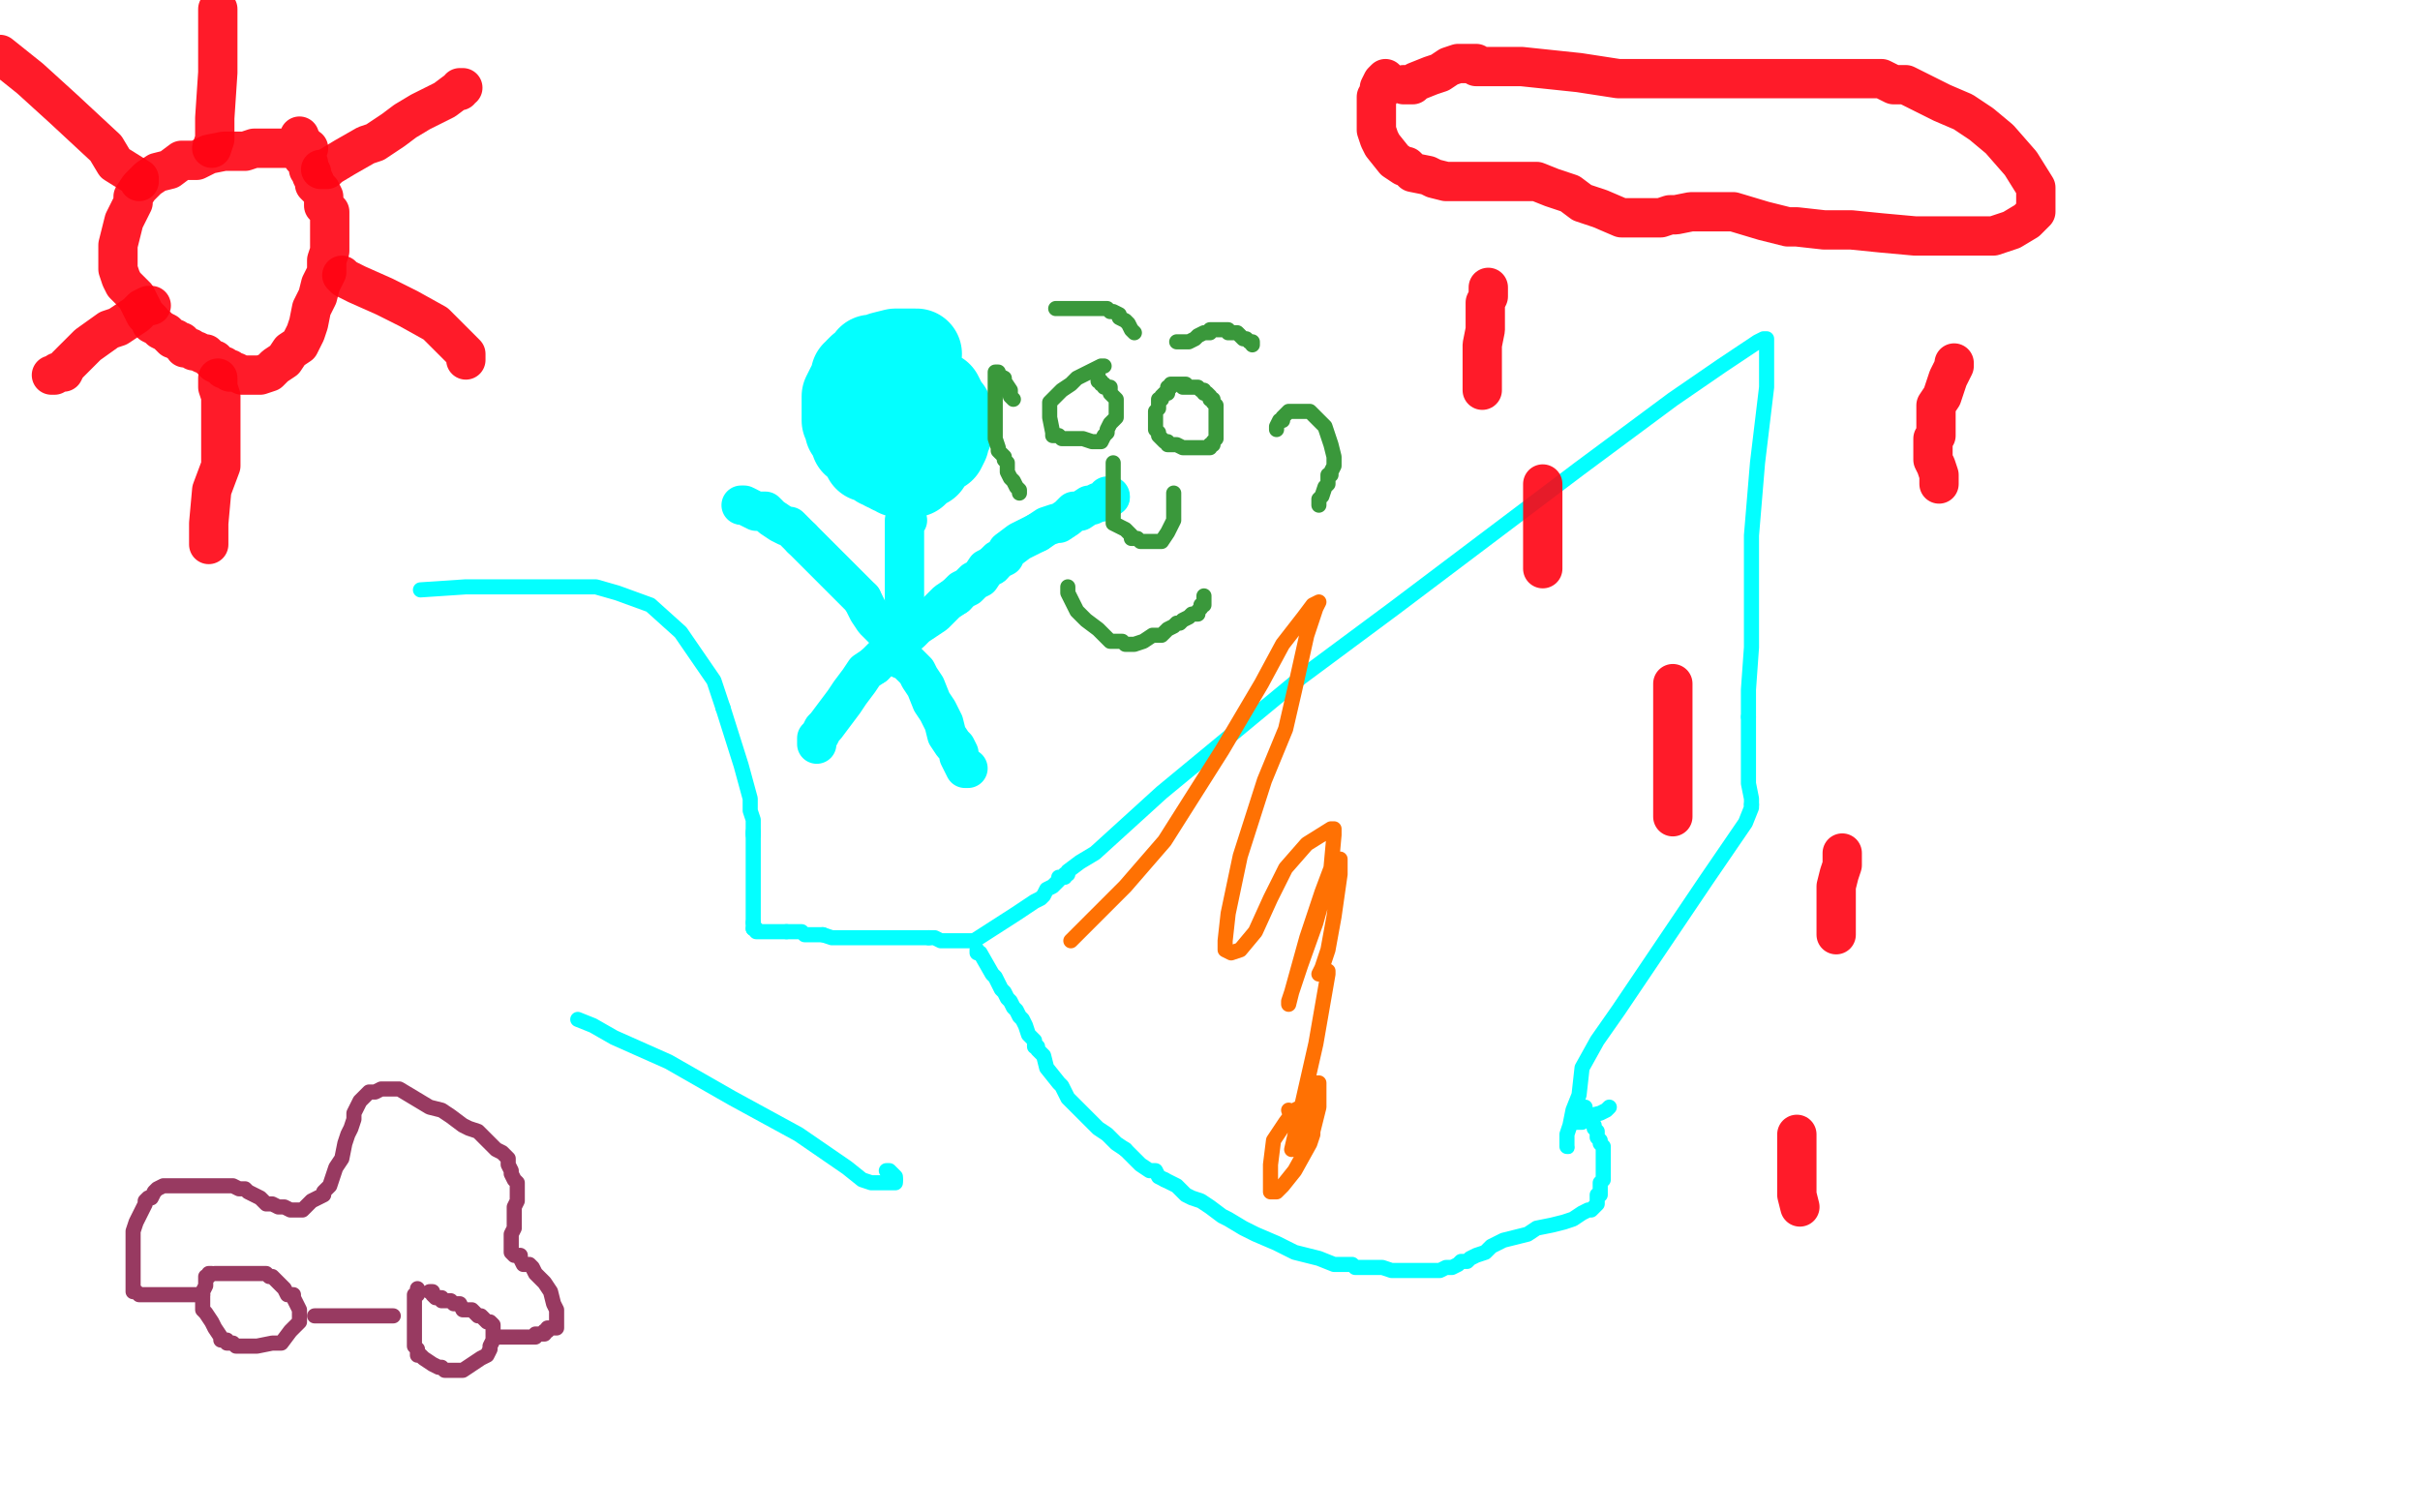 <?xml version="1.0" standalone="no"?>
<!DOCTYPE svg PUBLIC "-//W3C//DTD SVG 1.1//EN"
"http://www.w3.org/Graphics/SVG/1.1/DTD/svg11.dtd">

<svg width="800" height="500" version="1.1" xmlns="http://www.w3.org/2000/svg" xmlns:xlink="http://www.w3.org/1999/xlink" style="stroke-antialiasing: false"><desc>This SVG has been created on https://colorillo.com/</desc><rect x='0' y='0' width='800' height='500' style='fill: rgb(255,255,255); stroke-width:0' /><circle cx="359.5" cy="165.5" r="2" style="fill: #03ffff; stroke-antialiasing: false; stroke-antialias: 0; opacity: 1.0"/>
<polyline points="303,117 302,117 302,117 301,117 301,117 296,117 296,117 292,118 292,118 291,119 291,119 288,119 288,119 287,121 287,121 285,122 284,123 284,124 283,124 283,125 281,129 280,131 280,133 280,134 280,135 280,136 280,137 280,138 280,139 281,141 281,142 282,143 283,146 285,147 286,149 287,151 288,151 290,152 291,153 292,153 293,154 294,154 295,155 296,155 297,156 298,156 300,156 301,156 302,156 304,154 306,153 307,151 309,149 311,148 312,146 312,145 313,143 313,142 313,140 313,137 313,136 311,134 311,133 310,131 308,130 307,129 306,128 305,128 304,127 303,127 302,127 301,127 300,127 299,127 298,127 297,128 296,129 296,130 295,131 295,132 293,134" style="fill: none; stroke: #03ffff; stroke-width: 30; stroke-linejoin: round; stroke-linecap: round; stroke-antialiasing: false; stroke-antialias: 0; opacity: 1.0"/>
<polyline points="300,172 299,172 299,172 299,173 299,173 299,174 299,174 299,175 299,175 299,177 299,180 299,182 299,183 299,185 299,186 299,188 299,189 299,190 299,191 299,192 299,194 299,195 299,196 299,197 299,198 299,199 299,200 299,201 299,202 299,204 299,207 299,208 299,209" style="fill: none; stroke: #03ffff; stroke-width: 13; stroke-linejoin: round; stroke-linecap: round; stroke-antialiasing: false; stroke-antialias: 0; opacity: 1.0"/>
<polyline points="139,195 154,194 154,194 197,194 197,194 204,196 204,196 215,200 215,200 225,209 225,209 236,225 236,225 239,234 239,234" style="fill: none; stroke: #03ffff; stroke-width: 5; stroke-linejoin: round; stroke-linecap: round; stroke-antialiasing: false; stroke-antialias: 0; opacity: 1.0"/>
<polyline points="300,209 301,209 301,209 302,208 302,208 303,207 303,207 306,205 306,205 309,203 309,203 313,199 313,199 316,197 316,197" style="fill: none; stroke: #03ffff; stroke-width: 13; stroke-linejoin: round; stroke-linecap: round; stroke-antialiasing: false; stroke-antialias: 0; opacity: 1.0"/>
<polyline points="239,234 245,253 248,264 248,268 249,271 249,273 249,274 249,275" style="fill: none; stroke: #03ffff; stroke-width: 5; stroke-linejoin: round; stroke-linecap: round; stroke-antialiasing: false; stroke-antialias: 0; opacity: 1.0"/>
<polyline points="316,197 318,195 320,194 322,192 324,191 326,188 328,187" style="fill: none; stroke: #03ffff; stroke-width: 13; stroke-linejoin: round; stroke-linecap: round; stroke-antialiasing: false; stroke-antialias: 0; opacity: 1.0"/>
<polyline points="249,275 249,276" style="fill: none; stroke: #03ffff; stroke-width: 5; stroke-linejoin: round; stroke-linecap: round; stroke-antialiasing: false; stroke-antialias: 0; opacity: 1.0"/>
<polyline points="328,187 330,185 332,184 333,182 337,179 339,178 341,177 343,176" style="fill: none; stroke: #03ffff; stroke-width: 13; stroke-linejoin: round; stroke-linecap: round; stroke-antialiasing: false; stroke-antialias: 0; opacity: 1.0"/>
<polyline points="249,276 249,281 249,283 249,288 249,299 249,301 249,304 249,305" style="fill: none; stroke: #03ffff; stroke-width: 5; stroke-linejoin: round; stroke-linecap: round; stroke-antialiasing: false; stroke-antialias: 0; opacity: 1.0"/>
<polyline points="343,176 346,174 349,173 350,173 353,171 355,169 357,169 360,167 361,167 363,166 364,166 366,165 366,164 367,164" style="fill: none; stroke: #03ffff; stroke-width: 13; stroke-linejoin: round; stroke-linecap: round; stroke-antialiasing: false; stroke-antialias: 0; opacity: 1.0"/>
<polyline points="249,305 249,306 249,307" style="fill: none; stroke: #03ffff; stroke-width: 5; stroke-linejoin: round; stroke-linecap: round; stroke-antialiasing: false; stroke-antialias: 0; opacity: 1.0"/>
<circle cx="367.5" cy="164.5" r="6" style="fill: #03ffff; stroke-antialiasing: false; stroke-antialias: 0; opacity: 1.0"/>
<polyline points="249,307 250,307 250,308 251,308 252,308 253,308 254,308 255,308 256,308 257,308 258,308 259,308 260,308" style="fill: none; stroke: #03ffff; stroke-width: 5; stroke-linejoin: round; stroke-linecap: round; stroke-antialiasing: false; stroke-antialias: 0; opacity: 1.0"/>
<polyline points="295,211 294,209 294,209 293,209 293,209 292,208 292,208 290,206 290,206 289,205 289,205 287,202 287,202 285,198 285,198" style="fill: none; stroke: #03ffff; stroke-width: 13; stroke-linejoin: round; stroke-linecap: round; stroke-antialiasing: false; stroke-antialias: 0; opacity: 1.0"/>
<polyline points="260,308 261,308 262,308 263,308 265,308 266,309 269,309 272,309" style="fill: none; stroke: #03ffff; stroke-width: 5; stroke-linejoin: round; stroke-linecap: round; stroke-antialiasing: false; stroke-antialias: 0; opacity: 1.0"/>
<polyline points="285,198 280,193 276,189 273,186 270,183 268,181 267,180 265,178" style="fill: none; stroke: #03ffff; stroke-width: 13; stroke-linejoin: round; stroke-linecap: round; stroke-antialiasing: false; stroke-antialias: 0; opacity: 1.0"/>
<polyline points="272,309 275,310 283,310 289,310 293,310 296,310 302,310 307,310" style="fill: none; stroke: #03ffff; stroke-width: 5; stroke-linejoin: round; stroke-linecap: round; stroke-antialiasing: false; stroke-antialias: 0; opacity: 1.0"/>
<polyline points="265,178 264,177 263,176 261,174 260,174 258,173 255,171 253,169 250,169 248,168 246,167 245,167" style="fill: none; stroke: #03ffff; stroke-width: 13; stroke-linejoin: round; stroke-linecap: round; stroke-antialiasing: false; stroke-antialias: 0; opacity: 1.0"/>
<polyline points="307,310 309,310 311,311 314,311 315,311 316,311 319,311 322,311" style="fill: none; stroke: #03ffff; stroke-width: 5; stroke-linejoin: round; stroke-linecap: round; stroke-antialiasing: false; stroke-antialias: 0; opacity: 1.0"/>
<circle cx="245.5" cy="167.5" r="6" style="fill: #03ffff; stroke-antialiasing: false; stroke-antialias: 0; opacity: 1.0"/>
<polyline points="322,311 336,302 342,298 344,297 345,296 346,294 348,293 349,292 350,291 350,290 351,290 352,290 352,289 353,289 353,288 357,285 362,282 384,262 430,224 461,201 522,155 553,132 569,121 581,113 583,112 584,112 584,113 584,114 584,115 584,118 584,128 581,153 579,177 579,183 579,196 579,209 579,214 578,228 578,237" style="fill: none; stroke: #03ffff; stroke-width: 5; stroke-linejoin: round; stroke-linecap: round; stroke-antialiasing: false; stroke-antialias: 0; opacity: 1.0"/>
<polyline points="295,216 294,216 294,216 293,216 293,216 291,218 291,218 289,220 289,220" style="fill: none; stroke: #03ffff; stroke-width: 13; stroke-linejoin: round; stroke-linecap: round; stroke-antialiasing: false; stroke-antialias: 0; opacity: 1.0"/>
<polyline points="578,237 578,241 578,251 578,259 579,264 579,265 579,266" style="fill: none; stroke: #03ffff; stroke-width: 5; stroke-linejoin: round; stroke-linecap: round; stroke-antialiasing: false; stroke-antialias: 0; opacity: 1.0"/>
<polyline points="289,220 286,222 284,225 281,229 279,232 276,236 273,240 272,241 271,243 270,244 270,246" style="fill: none; stroke: #03ffff; stroke-width: 13; stroke-linejoin: round; stroke-linecap: round; stroke-antialiasing: false; stroke-antialias: 0; opacity: 1.0"/>
<polyline points="579,266 579,267 577,272 564,291 535,334 528,344 523,353 522,362 520,367 519,372 518,375 518,377 518,378 518,379" style="fill: none; stroke: #03ffff; stroke-width: 5; stroke-linejoin: round; stroke-linecap: round; stroke-antialiasing: false; stroke-antialias: 0; opacity: 1.0"/>
<polyline points="298,218 299,218 299,218 300,219 300,219 303,222 303,222 304,224 304,224 306,227 306,227 308,232 308,232 310,235 310,235 312,239 313,243 315,246 316,247 317,249 317,250 318,252 319,254 320,254" style="fill: none; stroke: #03ffff; stroke-width: 13; stroke-linejoin: round; stroke-linecap: round; stroke-antialiasing: false; stroke-antialias: 0; opacity: 1.0"/>
<polyline points="323,314 323,315 323,315 324,315 324,315 328,322 328,322 329,323 329,323 331,327 331,327 332,328 332,328 333,330 334,331 335,333 336,334 337,336 338,337 339,339 340,342 341,343 342,344 342,345 342,346 343,346 343,347 344,348 345,349 346,353 350,358 351,359 353,363 356,366 360,370 363,373 366,375 369,378 372,380" style="fill: none; stroke: #03ffff; stroke-width: 5; stroke-linejoin: round; stroke-linecap: round; stroke-antialiasing: false; stroke-antialias: 0; opacity: 1.0"/>
<polyline points="191,337 196,339 196,339 203,343 203,343 221,351 221,351 242,363 242,363 264,375 264,375 280,386 280,386 285,390 288,391 291,391 294,391 295,391 296,391 296,390" style="fill: none; stroke: #03ffff; stroke-width: 5; stroke-linejoin: round; stroke-linecap: round; stroke-antialiasing: false; stroke-antialias: 0; opacity: 1.0"/>
<polyline points="372,380 375,383 377,385 380,387 382,387 383,389 385,390" style="fill: none; stroke: #03ffff; stroke-width: 5; stroke-linejoin: round; stroke-linecap: round; stroke-antialiasing: false; stroke-antialias: 0; opacity: 1.0"/>
<polyline points="296,390 296,389 295,388 294,387 293,387" style="fill: none; stroke: #03ffff; stroke-width: 5; stroke-linejoin: round; stroke-linecap: round; stroke-antialiasing: false; stroke-antialias: 0; opacity: 1.0"/>
<polyline points="385,390 387,391 389,392 390,393 392,395 394,396 397,397 400,399 404,402 406,403 411,406 415,408 422,411 428,414 432,415 436,416 441,418 443,418 446,418 447,418 448,419 449,419 451,419 453,419 457,419 460,420 464,420 467,420 469,420 470,420 471,420 472,420 473,420 474,420 475,420 476,420 478,419 480,419 482,418 483,417 485,417 486,416 488,415 491,414 493,412 497,410 501,409 505,408 508,406 513,405 517,404 520,403 523,401 525,400 526,400 527,399 528,398 528,397 528,396 528,395 529,395 529,393 529,391 530,390 530,388 530,386 530,385 530,383 530,381 530,379 529,378 529,377 528,376 528,375 528,374 527,373 527,372 526,371 525,370 525,369 524,369 524,368 524,367 524,366 523,366 522,365 521,365" style="fill: none; stroke: #03ffff; stroke-width: 5; stroke-linejoin: round; stroke-linecap: round; stroke-antialiasing: false; stroke-antialias: 0; opacity: 1.0"/>
<circle cx="518.5" cy="379.5" r="2" style="fill: #03ffff; stroke-antialiasing: false; stroke-antialias: 0; opacity: 1.0"/>
<polyline points="354,311 363,302 363,302 372,293 372,293 385,278 385,278 404,248 404,248 417,226 417,226 424,213 431,204 434,200 436,199 435,201 432,210 428,228 425,241 418,258 410,283 406,302 405,311 405,314 407,315 410,314 415,308 420,297 425,287 432,279 440,274 441,274 441,276 440,287 435,305 430,319 427,328 426,331 426,332 427,328 432,310 437,295 440,287 442,284 443,284 443,289 441,303 439,314 437,320 436,322 437,321 438,321 439,321 439,322 435,345 430,367 427,380 428,379 430,371 435,359 435,358 436,358 436,366 433,378 428,387 424,392 422,394 420,394 420,385 421,377 425,371 428,367 430,366 431,366 431,367 431,368 432,366 433,363 434,363 434,364 434,370 434,375 433,378 430,376 428,373 426,367" style="fill: none; stroke: #ff7103; stroke-width: 5; stroke-linejoin: round; stroke-linecap: round; stroke-antialiasing: false; stroke-antialias: 0; opacity: 1.0"/>
<polyline points="521,371 522,371 522,371 523,371 523,371 524,370 524,370 525,369 525,369 529,368 529,368 531,367 531,367 532,366 532,366" style="fill: none; stroke: #03ffff; stroke-width: 5; stroke-linejoin: round; stroke-linecap: round; stroke-antialiasing: false; stroke-antialias: 0; opacity: 1.0"/>
<polyline points="102,49 101,49 101,49 100,49 100,49 99,49 99,49 96,49 96,49 94,49 94,49 92,49 92,49 88,49 84,49 81,50 77,50 74,50 69,51 65,53 60,53 56,56 52,57 49,59 46,62 44,65 44,67 42,71 41,73 40,77 39,81 39,84 39,85 39,89 40,92 41,94 43,96 45,98 46,100 47,102 48,104 50,106 50,107 52,108 53,109 55,110 57,112 58,112 59,113 60,113 61,115 63,115 64,116 65,116 67,117 68,117 70,119 71,119 71,120 73,121 74,121 74,122 75,122 76,122 76,123 77,123 78,123 80,124 83,124 85,124 86,124 89,123 91,121 94,119 96,116 99,114 101,110 102,107 103,102 105,98 106,94 108,90 108,86 109,83 109,80 109,77 109,73 109,70 107,68 107,65 106,63 104,61 104,60 103,58 103,57 102,56 102,55 102,54 101,53 100,52 100,51 100,50 100,49 100,48 100,47 99,46 99,45" style="fill: none; stroke: #ff0312; stroke-width: 13; stroke-linejoin: round; stroke-linecap: round; stroke-antialiasing: false; stroke-antialias: 0; opacity: 0.9"/>
<polyline points="106,56 108,56 108,56 109,55 109,55 114,52 114,52 121,48 121,48 124,47 124,47 130,43 134,40 139,37 147,33 151,30 152,30 152,29 153,29" style="fill: none; stroke: #ff0312; stroke-width: 13; stroke-linejoin: round; stroke-linecap: round; stroke-antialiasing: false; stroke-antialias: 0; opacity: 0.9"/>
<polyline points="113,91 114,92 114,92 118,94 118,94 127,98 127,98 135,102 135,102 144,107 144,107 148,111 148,111 151,114 153,116 154,117 154,118 154,119" style="fill: none; stroke: #ff0312; stroke-width: 13; stroke-linejoin: round; stroke-linecap: round; stroke-antialiasing: false; stroke-antialias: 0; opacity: 0.9"/>
<polyline points="72,125 72,128 72,128 73,131 73,131 73,133 73,133 73,136 73,136 73,138 73,138 73,142 73,142 73,146 73,151 73,154 70,162 69,173 69,176 69,179 69,180" style="fill: none; stroke: #ff0312; stroke-width: 13; stroke-linejoin: round; stroke-linecap: round; stroke-antialiasing: false; stroke-antialias: 0; opacity: 0.9"/>
<polyline points="50,101 49,101 49,101 47,102 47,102 45,104 45,104 39,108 39,108 36,109 36,109 29,114 29,114 28,115 25,118 22,121 21,123 19,123 18,124 17,124" style="fill: none; stroke: #ff0312; stroke-width: 13; stroke-linejoin: round; stroke-linecap: round; stroke-antialiasing: false; stroke-antialias: 0; opacity: 0.9"/>
<polyline points="46,60 46,59 46,59 38,54 38,54 35,49 35,49 21,36 21,36 10,26 10,26 0,18" style="fill: none; stroke: #ff0312; stroke-width: 13; stroke-linejoin: round; stroke-linecap: round; stroke-antialiasing: false; stroke-antialias: 0; opacity: 0.9"/>
<polyline points="70,49 71,46 71,46 71,39 71,39 72,24 72,24 72,13 72,13 72,3" style="fill: none; stroke: #ff0312; stroke-width: 13; stroke-linejoin: round; stroke-linecap: round; stroke-antialiasing: false; stroke-antialias: 0; opacity: 0.9"/>
<polyline points="458,26 457,27 457,27 456,29 456,29 456,31 456,31 455,32 455,32 455,35 455,35 455,37 455,37 455,40 455,43 456,46 457,48 461,53 464,55 465,55 467,57 472,58 474,59 478,60 481,60 485,60 489,60 493,60 499,60 501,60 508,60 513,62 519,64 523,67 529,69 536,72 544,72 549,72 552,71 554,71 559,70 564,70 569,70 573,70 583,73 591,75 594,75 603,76 612,76 622,77 633,78 638,78 643,78 648,78 653,78 659,78 665,76 670,73 672,71 673,70 673,68 673,67 673,65 673,62 668,54 661,46 655,41 649,37 642,34 634,30 630,28 626,28 622,26 619,26 618,26 616,26 613,26 607,26 599,26 588,26 574,26 562,26 549,26 535,26 522,24 503,22 495,22 492,22 491,22 490,22 489,22 488,22 488,21 487,21 486,21 482,21 479,22 476,24 473,25 468,27 467,28 466,28 465,28 464,28" style="fill: none; stroke: #ff0312; stroke-width: 13; stroke-linejoin: round; stroke-linecap: round; stroke-antialiasing: false; stroke-antialias: 0; opacity: 0.9"/>
<polyline points="646,120 646,121 646,121 645,123 645,123 644,125 644,125 643,128 643,128 642,131 642,131 640,134 640,134 640,136 640,138 640,140 640,142 640,144 639,145 639,147 639,149 639,152 640,154 641,157 641,159 641,160" style="fill: none; stroke: #ff0312; stroke-width: 13; stroke-linejoin: round; stroke-linecap: round; stroke-antialiasing: false; stroke-antialias: 0; opacity: 0.9"/>
<polyline points="492,95 492,98 492,98 491,100 491,100 491,102 491,102 491,104 491,104 491,106 491,106 491,109 491,109 490,114 490,121 490,124 490,126 490,128 490,129" style="fill: none; stroke: #ff0312; stroke-width: 13; stroke-linejoin: round; stroke-linecap: round; stroke-antialiasing: false; stroke-antialias: 0; opacity: 0.9"/>
<polyline points="510,160 510,161 510,161 510,162 510,162 510,164 510,164 510,168 510,168 510,169 510,169 510,175 510,180 510,184 510,186 510,188" style="fill: none; stroke: #ff0312; stroke-width: 13; stroke-linejoin: round; stroke-linecap: round; stroke-antialiasing: false; stroke-antialias: 0; opacity: 0.9"/>
<polyline points="553,226 553,228 553,228 553,229 553,229 553,232 553,232 553,238 553,238 553,244 553,244 553,250 553,250 553,261 553,267 553,270" style="fill: none; stroke: #ff0312; stroke-width: 13; stroke-linejoin: round; stroke-linecap: round; stroke-antialiasing: false; stroke-antialias: 0; opacity: 0.9"/>
<polyline points="609,282 609,284 609,284 609,286 609,286 608,289 608,289 607,293 607,293 607,301 607,301 607,309 607,309" style="fill: none; stroke: #ff0312; stroke-width: 13; stroke-linejoin: round; stroke-linecap: round; stroke-antialiasing: false; stroke-antialias: 0; opacity: 0.9"/>
<polyline points="594,375 594,376 594,376 594,379 594,379 594,382 594,382 594,386 594,386 594,390 594,390 594,395 594,395 595,399 595,399" style="fill: none; stroke: #ff0312; stroke-width: 13; stroke-linejoin: round; stroke-linecap: round; stroke-antialiasing: false; stroke-antialias: 0; opacity: 0.9"/>
<polyline points="365,121 364,121 364,121 362,122 362,122 360,123 360,123 358,124 358,124 356,125 356,125 354,127 354,127 351,129 351,129 349,131 347,133 347,134 347,136 347,138 348,143 348,144 350,144 351,145 352,145 353,145 354,145 356,145 358,145 361,146 362,146 363,146 364,146 365,144 366,143 366,142 367,140 369,138 369,137 369,136 369,135 369,134 369,133 369,132 368,131 367,130 367,128 365,128 365,127 364,127 364,126 363,126 363,124 362,123 361,123" style="fill: none; stroke: #3a983b; stroke-width: 5; stroke-linejoin: round; stroke-linecap: round; stroke-antialiasing: false; stroke-antialias: 0; opacity: 1.0"/>
<polyline points="392,127 391,127 391,127 390,127 390,127 389,127 388,127 387,127 387,128 386,128 386,130 385,130 384,131 384,132 383,132 383,133 383,134 383,135 382,136 382,137 382,140 382,141 382,142 383,143 383,144 384,145 385,146 386,146 386,147 388,147 389,147 391,148 392,148 393,148 394,148 395,148 396,148 397,148 398,148 399,148 400,148 400,147 401,147 401,146 402,145 402,144 402,143 402,142 402,141 402,140 402,139 402,137 402,136 402,135 402,134 401,133 401,132 400,132 400,131 399,130 398,130 398,129 397,129 396,128 395,128 394,128 393,128 392,128 391,128" style="fill: none; stroke: #3a983b; stroke-width: 5; stroke-linejoin: round; stroke-linecap: round; stroke-antialiasing: false; stroke-antialias: 0; opacity: 1.0"/>
<polyline points="349,102 350,102 350,102 352,102 352,102 355,102 355,102 360,102 360,102 363,102 363,102 364,102 366,102 367,103 368,103 370,104 370,105 372,106 373,107 374,109 375,110" style="fill: none; stroke: #3a983b; stroke-width: 5; stroke-linejoin: round; stroke-linecap: round; stroke-antialiasing: false; stroke-antialias: 0; opacity: 1.0"/>
<polyline points="389,113 390,113 390,113 391,113 391,113 393,113 393,113 395,112 395,112 396,111 396,111 398,110 398,110 400,110 400,110 400,109 401,109 402,109 403,109 404,109 405,109 406,109 406,110 407,110 408,110 409,110 411,112 412,112 413,113 414,113 414,114" style="fill: none; stroke: #3a983b; stroke-width: 5; stroke-linejoin: round; stroke-linecap: round; stroke-antialiasing: false; stroke-antialias: 0; opacity: 1.0"/>
<polyline points="368,153 368,155 368,155 368,156 368,156 368,160 368,160 368,161 368,161 368,162 368,162 368,163 368,163 368,164 368,164 368,165 368,167 368,168 368,170 368,171 368,173 370,174 372,175 374,177 374,178 376,178 377,179 378,179 380,179 381,179 383,179 384,179 386,176 387,174 388,172 388,170 388,169 388,168 388,167 388,166 388,164 388,163" style="fill: none; stroke: #3a983b; stroke-width: 5; stroke-linejoin: round; stroke-linecap: round; stroke-antialiasing: false; stroke-antialias: 0; opacity: 1.0"/>
<polyline points="353,194 353,196 353,196 354,198 354,198 355,200 355,200 356,202 356,202 359,205 359,205 363,208 363,208 365,210 365,210 367,212 370,212 371,212 372,213 373,213 375,213 378,212 381,210 384,210 385,209 386,208 388,207 389,206 390,206 391,205 393,204 394,203 395,203 396,203 396,202 397,201 397,200 398,200 398,199 398,198 398,197" style="fill: none; stroke: #3a983b; stroke-width: 5; stroke-linejoin: round; stroke-linecap: round; stroke-antialiasing: false; stroke-antialias: 0; opacity: 1.0"/>
<polyline points="422,142 422,141 422,141 423,139 423,139 424,139 424,139 424,138 424,138 425,137 425,137 426,136 426,136 427,136 427,136 429,136 430,136 431,136 433,136 435,138 438,141 439,144 440,147 441,151 441,154 440,156 440,157 439,157 439,158 439,160 438,161 437,164 436,165 436,166 436,167" style="fill: none; stroke: #3a983b; stroke-width: 5; stroke-linejoin: round; stroke-linecap: round; stroke-antialiasing: false; stroke-antialias: 0; opacity: 1.0"/>
<polyline points="335,132 334,131 334,131 334,129 334,129 332,126 332,126 332,125 332,125 330,124 330,124 330,123 329,123 329,124 329,126 329,128 329,133 329,139 329,145 330,148 330,149 331,150 332,151 332,152 333,153 333,155 333,156 334,158 335,159 336,161 337,162 337,163" style="fill: none; stroke: #3a983b; stroke-width: 5; stroke-linejoin: round; stroke-linecap: round; stroke-antialiasing: false; stroke-antialias: 0; opacity: 1.0"/>
<polyline points="70,421 69,421 69,421 69,422 69,422 68,422 68,422 68,423 68,424 68,425 67,427 67,428 67,430 67,431 67,433 68,434 70,437 71,439 73,442 73,443 75,443 75,444 77,444 78,445 80,445 83,445 85,445 90,444 93,444 96,440 97,439 99,437 99,436 99,435 99,433 98,431 97,429 97,428 95,428 94,426 93,425 92,424 91,423 90,422 89,422 88,421 87,421 86,421 85,421 84,421 83,421 82,421 81,421 80,421 79,421 78,421 77,421 76,421 75,421 74,421 73,421 72,421 71,421" style="fill: none; stroke: #983a61; stroke-width: 5; stroke-linejoin: round; stroke-linecap: round; stroke-antialiasing: false; stroke-antialias: 0; opacity: 1.0"/>
<polyline points="138,426 138,428 138,428 137,428 137,428 137,430 137,430 137,432 137,432 137,436 137,436 137,439 137,439 137,442 137,442 137,445 138,446 138,448 139,448 140,449 143,451 145,452 146,452 147,453 148,453 149,453 150,453 153,453 156,451 159,449 161,448 162,446 162,445 163,443 163,442 163,441 163,440 163,439 163,438 162,437 161,437 160,436 159,435 158,435 157,434 156,433 154,433 153,433 152,431 151,431 150,431 149,430 148,430 147,430 146,430 146,429 145,429 144,429 143,428 143,427 142,427" style="fill: none; stroke: #983a61; stroke-width: 5; stroke-linejoin: round; stroke-linecap: round; stroke-antialiasing: false; stroke-antialias: 0; opacity: 1.0"/>
<polyline points="104,435 106,435 106,435 108,435 108,435 111,435 111,435 114,435 114,435 117,435 117,435 120,435 120,435 121,435 121,435 122,435 124,435 125,435 126,435 127,435 128,435 130,435" style="fill: none; stroke: #983a61; stroke-width: 5; stroke-linejoin: round; stroke-linecap: round; stroke-antialiasing: false; stroke-antialias: 0; opacity: 1.0"/>
<polyline points="67,428 65,428 65,428 64,428 64,428 62,428 62,428 56,428 56,428 52,428 52,428 48,428 48,428 46,428 46,428 45,427 44,427 44,426 44,425 44,424 44,421 44,417 44,415 44,412 44,410 44,409 44,407 45,404 46,402 47,400 48,398 48,397 49,396 50,396 51,394 52,393 54,392 57,392 61,392 65,392 71,392 72,392 75,392 77,392 79,393 81,393 82,394 84,395 86,396 88,398 90,398 92,399 94,399 96,400 97,400 99,400 100,400 101,399 103,397 105,396 107,395 107,394 109,392 110,389 111,386 113,383 114,378 115,375 116,373 117,370 117,368 118,366 119,364 120,363 122,361 124,361 126,360 127,360 130,360 132,360 137,363 142,366 146,367 149,369 153,372 155,373 158,374 160,376 162,378 164,380 166,381 167,382 168,383 168,385 169,387 169,388 170,390 171,391 171,393 171,394 171,396 171,397 170,399 170,401 170,403 170,404 170,405 170,406 169,408 169,409 169,410 169,411 169,412 169,413 169,414 170,415 171,415 172,415 172,416 173,418 175,418 176,419 177,421 178,422 180,424 182,427 183,431 184,433 184,435 184,436 184,437 184,438 184,439 183,439 182,439 181,439 181,440 180,440 180,441 178,441 177,441 177,442 176,442 175,442 174,442 173,442 172,442 171,442 170,442 169,442 168,442 167,442 166,442 165,442" style="fill: none; stroke: #983a61; stroke-width: 5; stroke-linejoin: round; stroke-linecap: round; stroke-antialiasing: false; stroke-antialias: 0; opacity: 1.0"/>
</svg>
